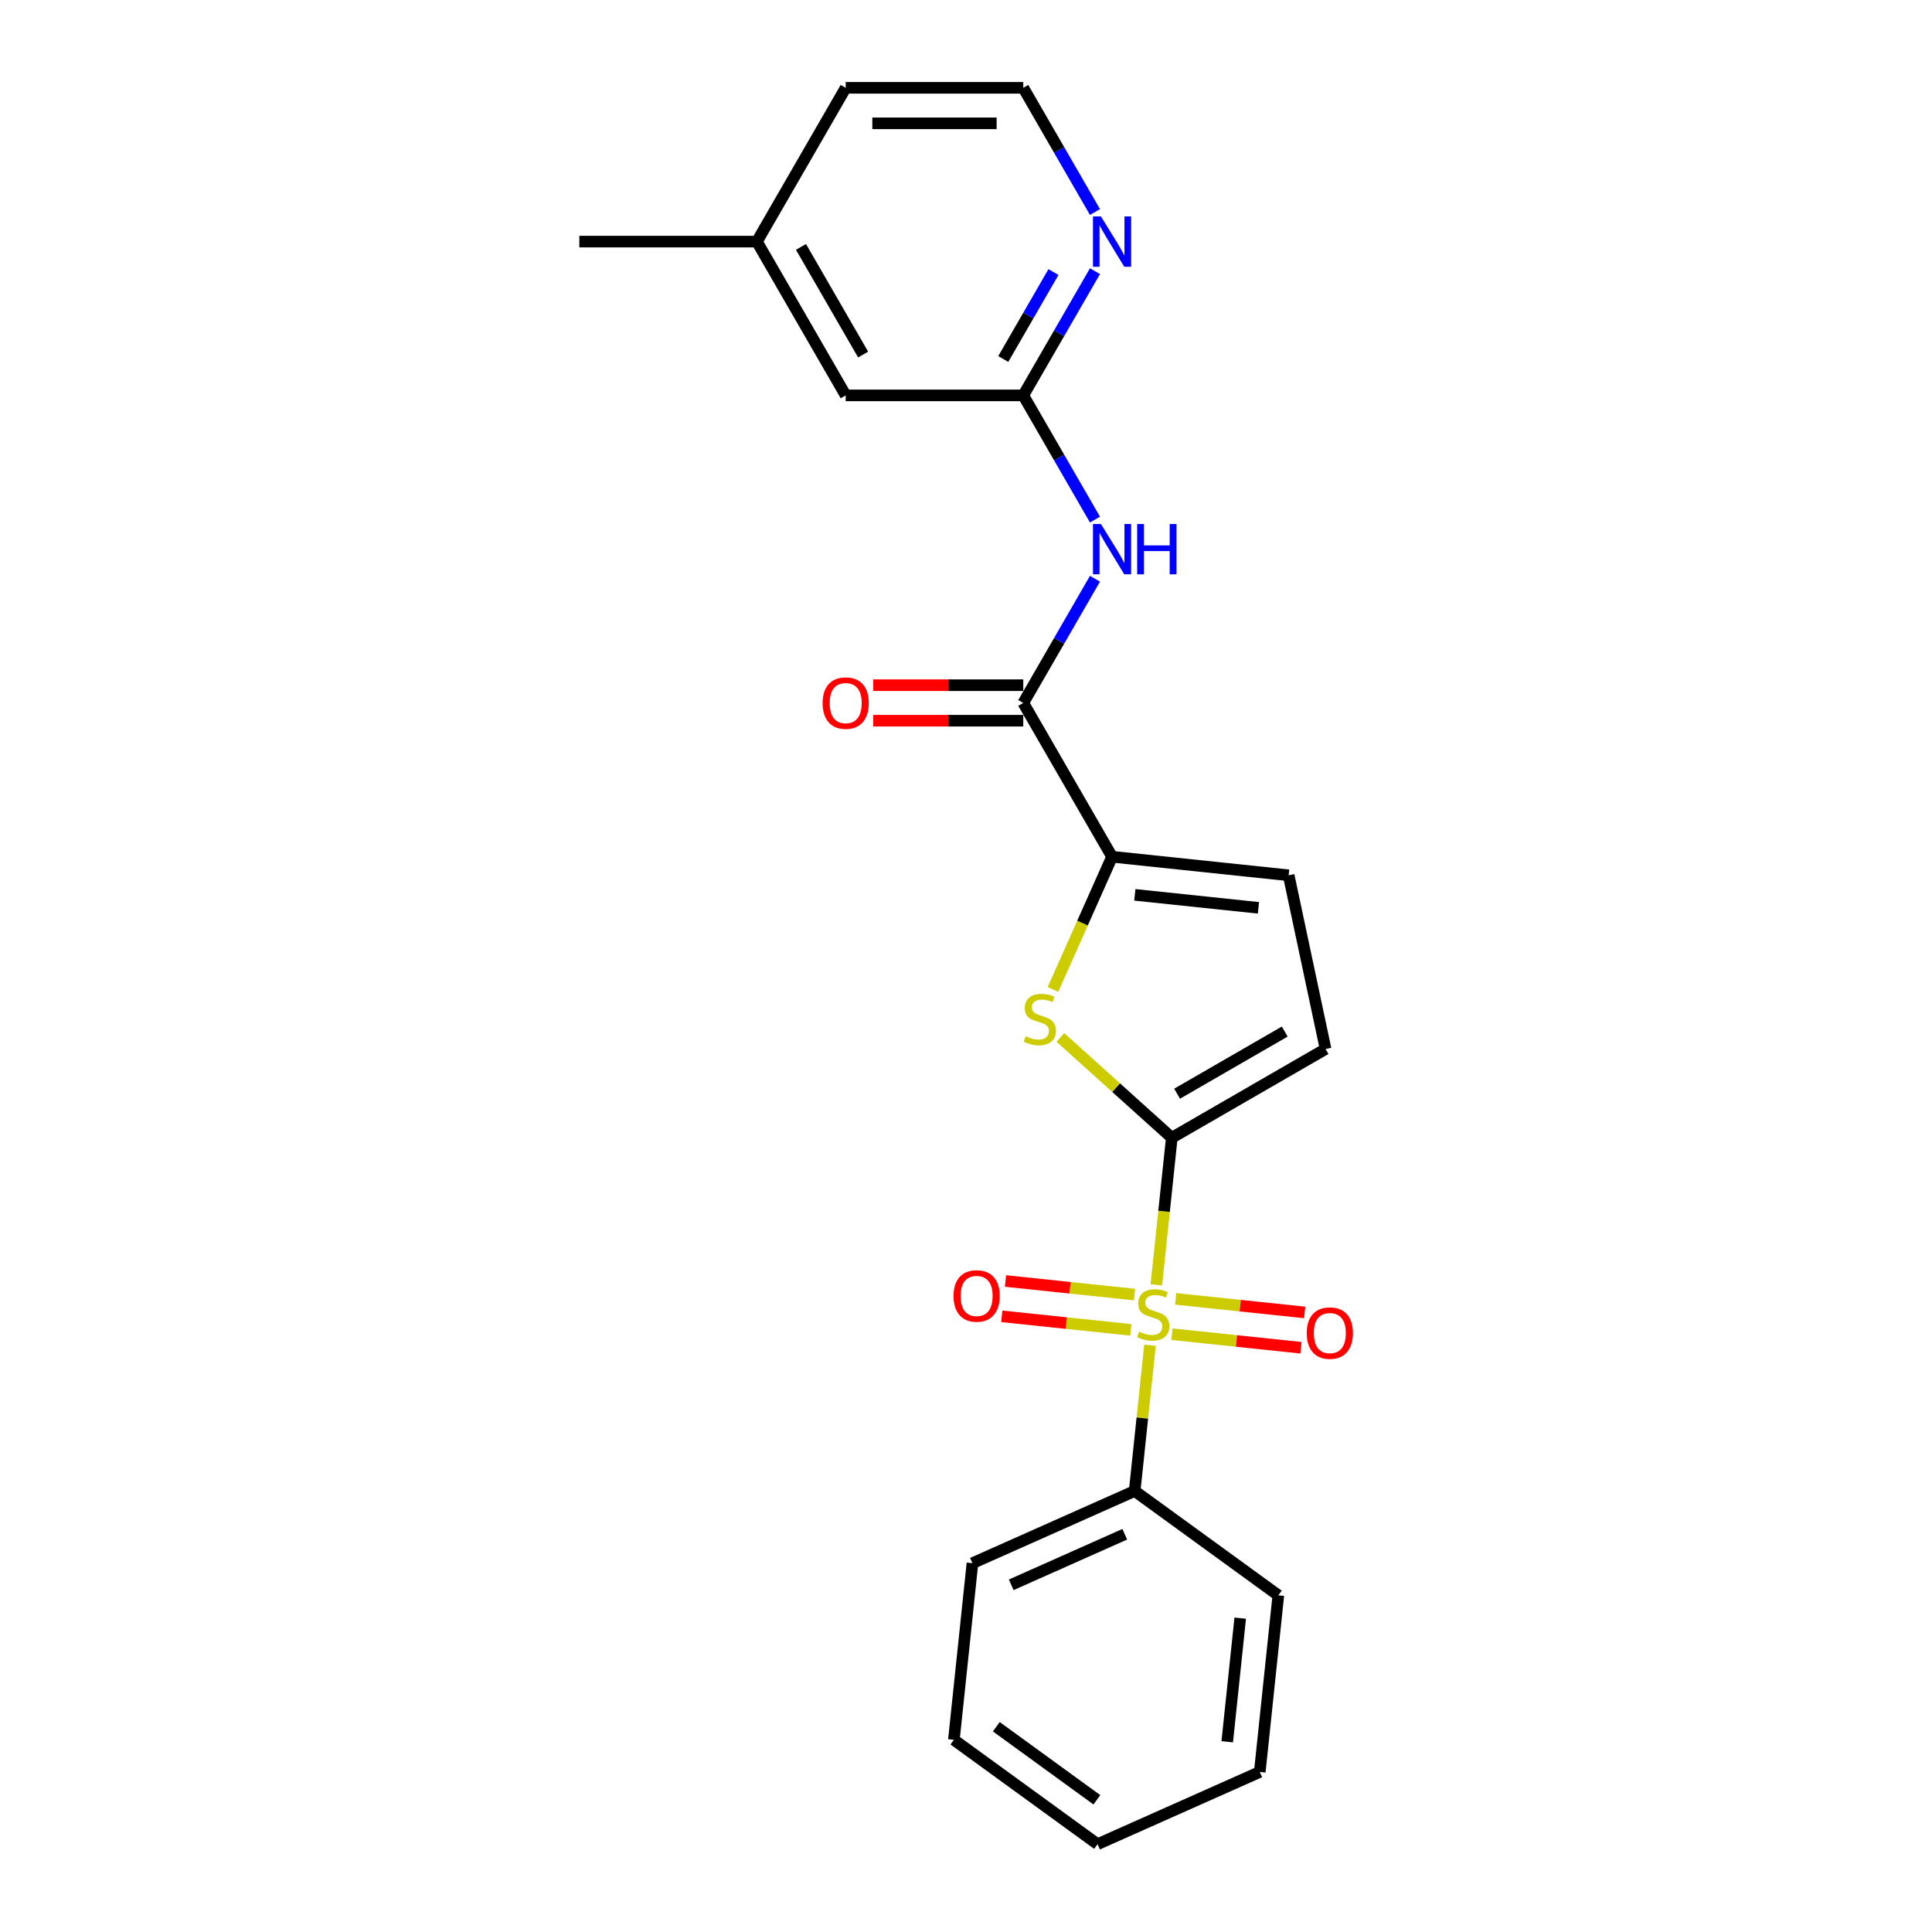 <?xml version='1.0' encoding='iso-8859-1'?>
<svg version='1.1' baseProfile='full'
              xmlns='http://www.w3.org/2000/svg'
                      xmlns:rdkit='http://www.rdkit.org/xml'
                      xmlns:xlink='http://www.w3.org/1999/xlink'
                  xml:space='preserve'
width='1000px' height='1000px' viewBox='0 0 1000 1000'>
<!-- END OF HEADER -->
<rect style='opacity:1.0;fill:#FFFFFF;stroke:none' width='1000' height='1000' x='0' y='0'> </rect>
<path class='bond-0' d='M 598.516,665.044 L 602.517,626.978' style='fill:none;fill-rule:evenodd;stroke:#CCCC00;stroke-width:6px;stroke-linecap:butt;stroke-linejoin:miter;stroke-opacity:1' />
<path class='bond-0' d='M 602.517,626.978 L 606.518,588.912' style='fill:none;fill-rule:evenodd;stroke:#000000;stroke-width:6px;stroke-linecap:butt;stroke-linejoin:miter;stroke-opacity:1' />
<path class='bond-8' d='M 606.594,690.58 L 639.987,694.089' style='fill:none;fill-rule:evenodd;stroke:#CCCC00;stroke-width:6px;stroke-linecap:butt;stroke-linejoin:miter;stroke-opacity:1' />
<path class='bond-8' d='M 639.987,694.089 L 673.38,697.599' style='fill:none;fill-rule:evenodd;stroke:#FF0000;stroke-width:6px;stroke-linecap:butt;stroke-linejoin:miter;stroke-opacity:1' />
<path class='bond-8' d='M 608.515,672.298 L 641.908,675.808' style='fill:none;fill-rule:evenodd;stroke:#CCCC00;stroke-width:6px;stroke-linecap:butt;stroke-linejoin:miter;stroke-opacity:1' />
<path class='bond-8' d='M 641.908,675.808 L 675.301,679.317' style='fill:none;fill-rule:evenodd;stroke:#FF0000;stroke-width:6px;stroke-linecap:butt;stroke-linejoin:miter;stroke-opacity:1' />
<path class='bond-9' d='M 587.228,670.061 L 553.835,666.551' style='fill:none;fill-rule:evenodd;stroke:#CCCC00;stroke-width:6px;stroke-linecap:butt;stroke-linejoin:miter;stroke-opacity:1' />
<path class='bond-9' d='M 553.835,666.551 L 520.442,663.041' style='fill:none;fill-rule:evenodd;stroke:#FF0000;stroke-width:6px;stroke-linecap:butt;stroke-linejoin:miter;stroke-opacity:1' />
<path class='bond-9' d='M 585.307,688.342 L 551.914,684.833' style='fill:none;fill-rule:evenodd;stroke:#CCCC00;stroke-width:6px;stroke-linecap:butt;stroke-linejoin:miter;stroke-opacity:1' />
<path class='bond-9' d='M 551.914,684.833 L 518.52,681.323' style='fill:none;fill-rule:evenodd;stroke:#FF0000;stroke-width:6px;stroke-linecap:butt;stroke-linejoin:miter;stroke-opacity:1' />
<path class='bond-10' d='M 595.232,696.294 L 591.268,734.012' style='fill:none;fill-rule:evenodd;stroke:#CCCC00;stroke-width:6px;stroke-linecap:butt;stroke-linejoin:miter;stroke-opacity:1' />
<path class='bond-10' d='M 591.268,734.012 L 587.303,771.729' style='fill:none;fill-rule:evenodd;stroke:#000000;stroke-width:6px;stroke-linecap:butt;stroke-linejoin:miter;stroke-opacity:1' />
<path class='bond-1' d='M 606.518,588.912 L 577.688,562.953' style='fill:none;fill-rule:evenodd;stroke:#000000;stroke-width:6px;stroke-linecap:butt;stroke-linejoin:miter;stroke-opacity:1' />
<path class='bond-1' d='M 577.688,562.953 L 548.858,536.994' style='fill:none;fill-rule:evenodd;stroke:#CCCC00;stroke-width:6px;stroke-linecap:butt;stroke-linejoin:miter;stroke-opacity:1' />
<path class='bond-5' d='M 606.518,588.912 L 686.116,542.956' style='fill:none;fill-rule:evenodd;stroke:#000000;stroke-width:6px;stroke-linecap:butt;stroke-linejoin:miter;stroke-opacity:1' />
<path class='bond-5' d='M 609.267,566.099 L 664.985,533.93' style='fill:none;fill-rule:evenodd;stroke:#000000;stroke-width:6px;stroke-linecap:butt;stroke-linejoin:miter;stroke-opacity:1' />
<path class='bond-2' d='M 545.016,512.135 L 560.307,477.79' style='fill:none;fill-rule:evenodd;stroke:#CCCC00;stroke-width:6px;stroke-linecap:butt;stroke-linejoin:miter;stroke-opacity:1' />
<path class='bond-2' d='M 560.307,477.79 L 575.598,443.445' style='fill:none;fill-rule:evenodd;stroke:#000000;stroke-width:6px;stroke-linecap:butt;stroke-linejoin:miter;stroke-opacity:1' />
<path class='bond-3' d='M 575.598,443.445 L 529.642,363.847' style='fill:none;fill-rule:evenodd;stroke:#000000;stroke-width:6px;stroke-linecap:butt;stroke-linejoin:miter;stroke-opacity:1' />
<path class='bond-23' d='M 575.598,443.445 L 667.007,453.052' style='fill:none;fill-rule:evenodd;stroke:#000000;stroke-width:6px;stroke-linecap:butt;stroke-linejoin:miter;stroke-opacity:1' />
<path class='bond-23' d='M 587.388,463.168 L 651.374,469.893' style='fill:none;fill-rule:evenodd;stroke:#000000;stroke-width:6px;stroke-linecap:butt;stroke-linejoin:miter;stroke-opacity:1' />
<path class='bond-4' d='M 529.642,363.847 L 548.2,331.704' style='fill:none;fill-rule:evenodd;stroke:#000000;stroke-width:6px;stroke-linecap:butt;stroke-linejoin:miter;stroke-opacity:1' />
<path class='bond-4' d='M 548.2,331.704 L 566.758,299.561' style='fill:none;fill-rule:evenodd;stroke:#0000FF;stroke-width:6px;stroke-linecap:butt;stroke-linejoin:miter;stroke-opacity:1' />
<path class='bond-12' d='M 529.642,354.656 L 490.81,354.656' style='fill:none;fill-rule:evenodd;stroke:#000000;stroke-width:6px;stroke-linecap:butt;stroke-linejoin:miter;stroke-opacity:1' />
<path class='bond-12' d='M 490.81,354.656 L 451.977,354.656' style='fill:none;fill-rule:evenodd;stroke:#FF0000;stroke-width:6px;stroke-linecap:butt;stroke-linejoin:miter;stroke-opacity:1' />
<path class='bond-12' d='M 529.642,373.038 L 490.81,373.038' style='fill:none;fill-rule:evenodd;stroke:#000000;stroke-width:6px;stroke-linecap:butt;stroke-linejoin:miter;stroke-opacity:1' />
<path class='bond-12' d='M 490.81,373.038 L 451.977,373.038' style='fill:none;fill-rule:evenodd;stroke:#FF0000;stroke-width:6px;stroke-linecap:butt;stroke-linejoin:miter;stroke-opacity:1' />
<path class='bond-7' d='M 566.758,268.936 L 548.2,236.793' style='fill:none;fill-rule:evenodd;stroke:#0000FF;stroke-width:6px;stroke-linecap:butt;stroke-linejoin:miter;stroke-opacity:1' />
<path class='bond-7' d='M 548.2,236.793 L 529.642,204.651' style='fill:none;fill-rule:evenodd;stroke:#000000;stroke-width:6px;stroke-linecap:butt;stroke-linejoin:miter;stroke-opacity:1' />
<path class='bond-6' d='M 686.116,542.956 L 667.007,453.052' style='fill:none;fill-rule:evenodd;stroke:#000000;stroke-width:6px;stroke-linecap:butt;stroke-linejoin:miter;stroke-opacity:1' />
<path class='bond-11' d='M 529.642,204.651 L 548.2,172.508' style='fill:none;fill-rule:evenodd;stroke:#000000;stroke-width:6px;stroke-linecap:butt;stroke-linejoin:miter;stroke-opacity:1' />
<path class='bond-11' d='M 548.2,172.508 L 566.758,140.365' style='fill:none;fill-rule:evenodd;stroke:#0000FF;stroke-width:6px;stroke-linecap:butt;stroke-linejoin:miter;stroke-opacity:1' />
<path class='bond-11' d='M 519.29,185.817 L 532.28,163.317' style='fill:none;fill-rule:evenodd;stroke:#000000;stroke-width:6px;stroke-linecap:butt;stroke-linejoin:miter;stroke-opacity:1' />
<path class='bond-11' d='M 532.28,163.317 L 545.271,140.817' style='fill:none;fill-rule:evenodd;stroke:#0000FF;stroke-width:6px;stroke-linecap:butt;stroke-linejoin:miter;stroke-opacity:1' />
<path class='bond-13' d='M 529.642,204.651 L 437.73,204.651' style='fill:none;fill-rule:evenodd;stroke:#000000;stroke-width:6px;stroke-linecap:butt;stroke-linejoin:miter;stroke-opacity:1' />
<path class='bond-16' d='M 587.303,771.729 L 503.338,809.113' style='fill:none;fill-rule:evenodd;stroke:#000000;stroke-width:6px;stroke-linecap:butt;stroke-linejoin:miter;stroke-opacity:1' />
<path class='bond-16' d='M 582.185,794.129 L 523.409,820.298' style='fill:none;fill-rule:evenodd;stroke:#000000;stroke-width:6px;stroke-linecap:butt;stroke-linejoin:miter;stroke-opacity:1' />
<path class='bond-17' d='M 587.303,771.729 L 661.662,825.753' style='fill:none;fill-rule:evenodd;stroke:#000000;stroke-width:6px;stroke-linecap:butt;stroke-linejoin:miter;stroke-opacity:1' />
<path class='bond-14' d='M 566.758,109.74 L 548.2,77.597' style='fill:none;fill-rule:evenodd;stroke:#0000FF;stroke-width:6px;stroke-linecap:butt;stroke-linejoin:miter;stroke-opacity:1' />
<path class='bond-14' d='M 548.2,77.597 L 529.642,45.455' style='fill:none;fill-rule:evenodd;stroke:#000000;stroke-width:6px;stroke-linecap:butt;stroke-linejoin:miter;stroke-opacity:1' />
<path class='bond-15' d='M 437.73,204.651 L 391.774,125.053' style='fill:none;fill-rule:evenodd;stroke:#000000;stroke-width:6px;stroke-linecap:butt;stroke-linejoin:miter;stroke-opacity:1' />
<path class='bond-15' d='M 446.757,183.52 L 414.587,127.801' style='fill:none;fill-rule:evenodd;stroke:#000000;stroke-width:6px;stroke-linecap:butt;stroke-linejoin:miter;stroke-opacity:1' />
<path class='bond-25' d='M 529.642,45.455 L 437.73,45.455' style='fill:none;fill-rule:evenodd;stroke:#000000;stroke-width:6px;stroke-linecap:butt;stroke-linejoin:miter;stroke-opacity:1' />
<path class='bond-25' d='M 515.856,63.837 L 451.517,63.837' style='fill:none;fill-rule:evenodd;stroke:#000000;stroke-width:6px;stroke-linecap:butt;stroke-linejoin:miter;stroke-opacity:1' />
<path class='bond-18' d='M 391.774,125.053 L 437.73,45.455' style='fill:none;fill-rule:evenodd;stroke:#000000;stroke-width:6px;stroke-linecap:butt;stroke-linejoin:miter;stroke-opacity:1' />
<path class='bond-19' d='M 391.774,125.053 L 299.863,125.053' style='fill:none;fill-rule:evenodd;stroke:#000000;stroke-width:6px;stroke-linecap:butt;stroke-linejoin:miter;stroke-opacity:1' />
<path class='bond-20' d='M 503.338,809.113 L 493.73,900.521' style='fill:none;fill-rule:evenodd;stroke:#000000;stroke-width:6px;stroke-linecap:butt;stroke-linejoin:miter;stroke-opacity:1' />
<path class='bond-21' d='M 661.662,825.753 L 652.054,917.162' style='fill:none;fill-rule:evenodd;stroke:#000000;stroke-width:6px;stroke-linecap:butt;stroke-linejoin:miter;stroke-opacity:1' />
<path class='bond-21' d='M 641.939,837.543 L 635.214,901.529' style='fill:none;fill-rule:evenodd;stroke:#000000;stroke-width:6px;stroke-linecap:butt;stroke-linejoin:miter;stroke-opacity:1' />
<path class='bond-24' d='M 493.73,900.521 L 568.089,954.545' style='fill:none;fill-rule:evenodd;stroke:#000000;stroke-width:6px;stroke-linecap:butt;stroke-linejoin:miter;stroke-opacity:1' />
<path class='bond-24' d='M 515.689,893.753 L 567.74,931.57' style='fill:none;fill-rule:evenodd;stroke:#000000;stroke-width:6px;stroke-linecap:butt;stroke-linejoin:miter;stroke-opacity:1' />
<path class='bond-22' d='M 652.054,917.162 L 568.089,954.545' style='fill:none;fill-rule:evenodd;stroke:#000000;stroke-width:6px;stroke-linecap:butt;stroke-linejoin:miter;stroke-opacity:1' />
<path  class='atom-0' d='M 589.558 689.254
Q 589.852 689.364, 591.065 689.879
Q 592.278 690.394, 593.602 690.725
Q 594.962 691.019, 596.286 691.019
Q 598.749 691.019, 600.183 689.842
Q 601.617 688.629, 601.617 686.533
Q 601.617 685.1, 600.881 684.217
Q 600.183 683.335, 599.08 682.857
Q 597.977 682.379, 596.139 681.828
Q 593.823 681.129, 592.426 680.467
Q 591.065 679.805, 590.073 678.408
Q 589.117 677.011, 589.117 674.658
Q 589.117 671.386, 591.323 669.364
Q 593.565 667.342, 597.977 667.342
Q 600.992 667.342, 604.411 668.776
L 603.565 671.607
Q 600.44 670.32, 598.087 670.32
Q 595.551 670.32, 594.153 671.386
Q 592.756 672.416, 592.793 674.217
Q 592.793 675.614, 593.492 676.46
Q 594.227 677.305, 595.256 677.783
Q 596.323 678.261, 598.087 678.813
Q 600.44 679.548, 601.837 680.283
Q 603.234 681.019, 604.227 682.526
Q 605.256 683.997, 605.256 686.533
Q 605.256 690.136, 602.83 692.085
Q 600.44 693.997, 596.433 693.997
Q 594.117 693.997, 592.352 693.482
Q 590.624 693.004, 588.565 692.158
L 589.558 689.254
' fill='#CCCC00'/>
<path  class='atom-2' d='M 530.861 536.344
Q 531.156 536.455, 532.369 536.969
Q 533.582 537.484, 534.906 537.815
Q 536.266 538.109, 537.589 538.109
Q 540.053 538.109, 541.486 536.933
Q 542.92 535.719, 542.92 533.624
Q 542.92 532.19, 542.185 531.308
Q 541.486 530.425, 540.384 529.947
Q 539.281 529.469, 537.442 528.918
Q 535.126 528.219, 533.729 527.558
Q 532.369 526.896, 531.376 525.499
Q 530.42 524.102, 530.42 521.749
Q 530.42 518.477, 532.626 516.455
Q 534.869 514.433, 539.281 514.433
Q 542.295 514.433, 545.714 515.866
L 544.869 518.697
Q 541.744 517.411, 539.391 517.411
Q 536.854 517.411, 535.457 518.477
Q 534.06 519.506, 534.097 521.308
Q 534.097 522.705, 534.795 523.55
Q 535.531 524.396, 536.56 524.874
Q 537.626 525.352, 539.391 525.903
Q 541.744 526.639, 543.141 527.374
Q 544.538 528.109, 545.531 529.617
Q 546.56 531.087, 546.56 533.624
Q 546.56 537.227, 544.134 539.175
Q 541.744 541.087, 537.736 541.087
Q 535.42 541.087, 533.656 540.572
Q 531.928 540.094, 529.869 539.249
L 530.861 536.344
' fill='#CCCC00'/>
<path  class='atom-5' d='M 569.845 271.234
L 578.374 285.021
Q 579.22 286.381, 580.58 288.844
Q 581.94 291.308, 582.014 291.455
L 582.014 271.234
L 585.47 271.234
L 585.47 297.263
L 581.903 297.263
L 572.749 282.19
Q 571.683 280.425, 570.543 278.403
Q 569.44 276.381, 569.109 275.756
L 569.109 297.263
L 565.727 297.263
L 565.727 271.234
L 569.845 271.234
' fill='#0000FF'/>
<path  class='atom-5' d='M 588.595 271.234
L 592.124 271.234
L 592.124 282.3
L 605.433 282.3
L 605.433 271.234
L 608.962 271.234
L 608.962 297.263
L 605.433 297.263
L 605.433 285.241
L 592.124 285.241
L 592.124 297.263
L 588.595 297.263
L 588.595 271.234
' fill='#0000FF'/>
<path  class='atom-9' d='M 676.371 690.001
Q 676.371 683.751, 679.459 680.258
Q 682.547 676.766, 688.319 676.766
Q 694.091 676.766, 697.18 680.258
Q 700.268 683.751, 700.268 690.001
Q 700.268 696.325, 697.143 699.928
Q 694.018 703.494, 688.319 703.494
Q 682.584 703.494, 679.459 699.928
Q 676.371 696.361, 676.371 690.001
M 688.319 700.553
Q 692.29 700.553, 694.422 697.906
Q 696.591 695.222, 696.591 690.001
Q 696.591 684.891, 694.422 682.317
Q 692.29 679.707, 688.319 679.707
Q 684.349 679.707, 682.18 682.28
Q 680.047 684.854, 680.047 690.001
Q 680.047 695.258, 682.18 697.906
Q 684.349 700.553, 688.319 700.553
' fill='#FF0000'/>
<path  class='atom-10' d='M 493.554 670.786
Q 493.554 664.536, 496.642 661.044
Q 499.73 657.551, 505.502 657.551
Q 511.274 657.551, 514.363 661.044
Q 517.451 664.536, 517.451 670.786
Q 517.451 677.11, 514.326 680.713
Q 511.201 684.279, 505.502 684.279
Q 499.767 684.279, 496.642 680.713
Q 493.554 677.147, 493.554 670.786
M 505.502 681.338
Q 509.473 681.338, 511.605 678.691
Q 513.774 676.007, 513.774 670.786
Q 513.774 665.676, 511.605 663.102
Q 509.473 660.492, 505.502 660.492
Q 501.532 660.492, 499.363 663.066
Q 497.23 665.639, 497.23 670.786
Q 497.23 676.044, 499.363 678.691
Q 501.532 681.338, 505.502 681.338
' fill='#FF0000'/>
<path  class='atom-12' d='M 569.845 112.038
L 578.374 125.825
Q 579.22 127.185, 580.58 129.648
Q 581.94 132.111, 582.014 132.259
L 582.014 112.038
L 585.47 112.038
L 585.47 138.067
L 581.903 138.067
L 572.749 122.994
Q 571.683 121.229, 570.543 119.207
Q 569.44 117.185, 569.109 116.56
L 569.109 138.067
L 565.727 138.067
L 565.727 112.038
L 569.845 112.038
' fill='#0000FF'/>
<path  class='atom-13' d='M 425.782 363.92
Q 425.782 357.67, 428.87 354.178
Q 431.958 350.685, 437.73 350.685
Q 443.503 350.685, 446.591 354.178
Q 449.679 357.67, 449.679 363.92
Q 449.679 370.244, 446.554 373.847
Q 443.429 377.413, 437.73 377.413
Q 431.995 377.413, 428.87 373.847
Q 425.782 370.281, 425.782 363.92
M 437.73 374.472
Q 441.701 374.472, 443.833 371.825
Q 446.003 369.141, 446.003 363.92
Q 446.003 358.81, 443.833 356.237
Q 441.701 353.626, 437.73 353.626
Q 433.76 353.626, 431.591 356.2
Q 429.458 358.773, 429.458 363.92
Q 429.458 369.178, 431.591 371.825
Q 433.76 374.472, 437.73 374.472
' fill='#FF0000'/>
</svg>
